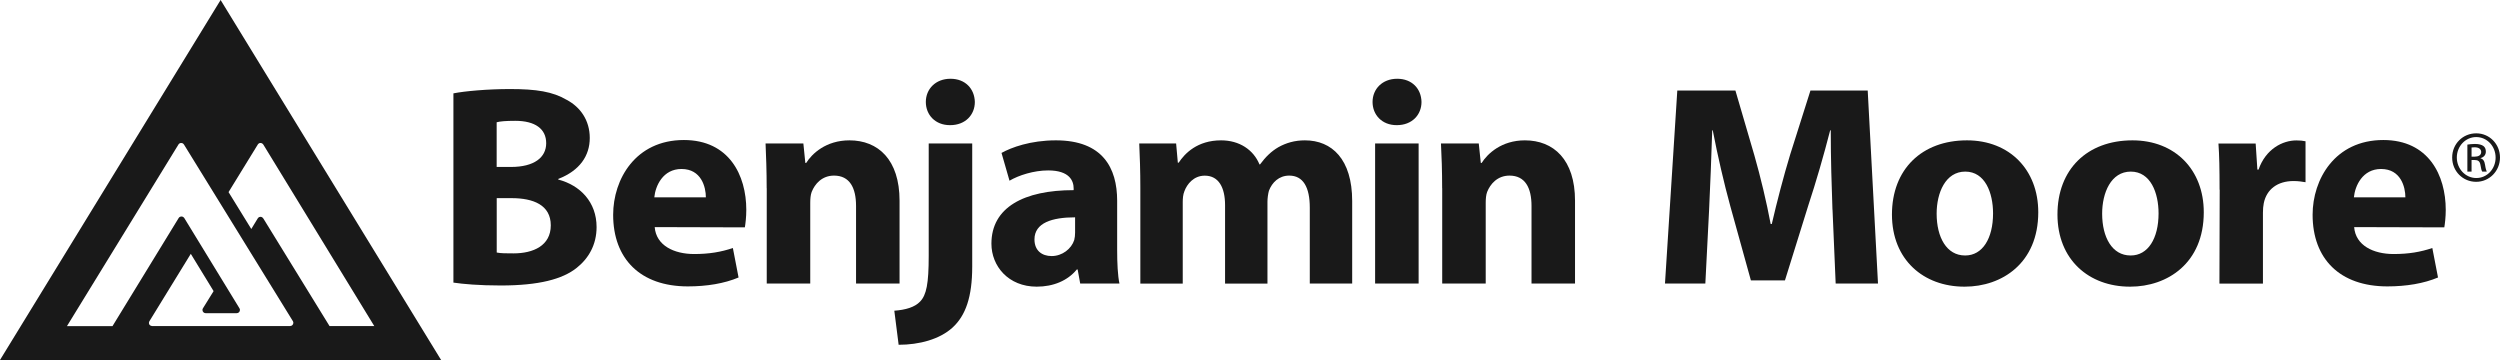 <svg xmlns="http://www.w3.org/2000/svg" id="a" viewBox="0 0 381.55 54.94"><defs><style>.b{fill:#191919;}</style></defs><path class="b" d="M69.2,14.25c1.75-.35,5.25-.66,8.61-.66,4.06,0,6.55,.39,8.7,1.66,2.05,1.09,3.5,3.1,3.5,5.81s-1.53,4.98-4.81,6.25v.09c3.36,.88,5.85,3.45,5.85,7.25,0,2.71-1.22,4.8-3.06,6.25-2.14,1.7-5.73,2.67-11.58,2.67-3.28,0-5.73-.22-7.21-.44V14.25m6.6,11.23h2.18c3.54,0,5.38-1.44,5.38-3.63s-1.7-3.41-4.72-3.41c-1.49,0-2.32,.08-2.84,.22v6.82m0,13.06c.65,.13,1.44,.13,2.58,.13,3.02,0,5.68-1.18,5.68-4.28s-2.66-4.15-5.98-4.15h-2.27v8.3Z"></path><path class="b" d="M99.92,34.66c.22,2.8,2.93,4.11,6.03,4.11,2.27,0,4.11-.31,5.9-.92l.87,4.5c-2.18,.92-4.85,1.36-7.74,1.36-7.25,0-11.4-4.2-11.4-10.93,0-5.42,3.41-11.41,10.79-11.41,6.91,0,9.53,5.38,9.53,10.66,0,1.13-.13,2.14-.22,2.67l-13.77-.04m7.82-4.54c0-1.58-.7-4.33-3.72-4.33-2.84,0-3.98,2.58-4.15,4.33h7.87Z"></path><path class="b" d="M117.01,28.72c0-2.67-.09-4.9-.17-6.82h5.77l.3,2.97h.13c.87-1.4,3.01-3.45,6.6-3.45,4.37,0,7.65,2.93,7.65,9.22v12.63h-6.64v-11.84c0-2.75-.96-4.63-3.36-4.63-1.84,0-2.93,1.27-3.41,2.49-.17,.44-.22,1.05-.22,1.66v12.32h-6.64v-14.55Z"></path><path class="b" d="M136.5,47.42c1.7-.13,3.1-.52,3.93-1.4,.96-1,1.31-2.71,1.31-6.95V21.9h6.64v18.79c0,4.63-1,7.47-3.01,9.31-1.97,1.79-5.07,2.62-8.22,2.62l-.66-5.2m8.48-28.32c-2.23,0-3.67-1.57-3.67-3.54s1.49-3.54,3.76-3.54,3.67,1.53,3.72,3.54c0,1.96-1.44,3.54-3.76,3.54h-.04Z"></path><path class="b" d="M170.5,38.11c0,2.01,.09,3.98,.35,5.16h-5.99l-.39-2.14h-.13c-1.4,1.71-3.58,2.62-6.12,2.62-4.33,0-6.91-3.14-6.91-6.56,0-5.55,4.98-8.17,12.55-8.17v-.26c0-1.14-.61-2.75-3.89-2.75-2.18,0-4.5,.74-5.9,1.57l-1.22-4.24c1.49-.83,4.41-1.92,8.3-1.92,7.13,0,9.35,4.2,9.35,9.22v7.47m-6.42-4.94c-3.49,0-6.2,.83-6.2,3.37,0,1.71,1.14,2.54,2.62,2.54,1.62,0,3.02-1.1,3.45-2.45,.09-.35,.13-.74,.13-1.13v-2.32Z"></path><path class="b" d="M174.04,28.72c0-2.67-.08-4.9-.17-6.82h5.63l.26,2.93h.13c.92-1.4,2.84-3.41,6.47-3.41,2.8,0,4.94,1.44,5.86,3.67h.09c.83-1.14,1.74-2.01,2.79-2.62,1.18-.66,2.49-1.05,4.06-1.05,4.11,0,7.21,2.88,7.21,9.27v12.58h-6.47v-11.58c0-3.1-1-4.89-3.14-4.89-1.57,0-2.62,1.05-3.1,2.32-.13,.48-.22,1.14-.22,1.66v12.5h-6.47v-11.97c0-2.67-.96-4.5-3.1-4.5-1.7,0-2.71,1.31-3.1,2.36-.22,.53-.26,1.14-.26,1.7v12.41h-6.47v-14.55Z"></path><path class="b" d="M213.15,19.1c-2.23,0-3.67-1.57-3.67-3.54s1.49-3.54,3.76-3.54,3.67,1.53,3.71,3.54c0,1.96-1.44,3.54-3.76,3.54h-.04m-3.28,24.17V21.9h6.64v21.37h-6.64Z"></path><path class="b" d="M220.1,28.72c0-2.67-.08-4.9-.18-6.82h5.77l.31,2.97h.13c.88-1.4,3.02-3.45,6.6-3.45,4.37,0,7.65,2.93,7.65,9.22v12.63h-6.64v-11.84c0-2.75-.96-4.63-3.36-4.63-1.83,0-2.93,1.27-3.41,2.49-.17,.44-.22,1.05-.22,1.66v12.32h-6.64v-14.55Z"></path><path class="b" d="M279.67,32c-.13-3.54-.26-7.78-.26-12.11h-.09c-.96,3.76-2.18,7.96-3.32,11.41l-3.58,11.49h-5.2l-3.15-11.36c-.96-3.5-1.92-7.65-2.67-11.54h-.08c-.13,3.98-.3,8.52-.48,12.19l-.57,11.19h-6.16l1.88-29.45h8.87l2.89,9.88c.96,3.37,1.84,7.04,2.49,10.49h.17c.79-3.41,1.79-7.25,2.8-10.58l3.1-9.79h8.74l1.57,29.45h-6.46l-.48-11.27Z"></path><path class="b" d="M299.81,43.75c-6.25,0-11.06-4.11-11.06-11.01s4.55-11.32,11.45-11.32c6.51,0,10.88,4.5,10.88,10.97,0,7.78-5.55,11.36-11.23,11.36h-.04m.13-4.76c2.62,0,4.24-2.58,4.24-6.42,0-3.15-1.22-6.38-4.24-6.38s-4.37,3.23-4.37,6.42c0,3.62,1.53,6.38,4.33,6.38h.04Z"></path><path class="b" d="M325.07,43.75c-6.25,0-11.06-4.11-11.06-11.01s4.54-11.32,11.45-11.32c6.51,0,10.88,4.5,10.88,10.97,0,7.78-5.55,11.36-11.23,11.36h-.04m.13-4.76c2.62,0,4.24-2.58,4.24-6.42,0-3.15-1.22-6.38-4.24-6.38s-4.37,3.23-4.37,6.42c0,3.62,1.53,6.38,4.33,6.38h.04Z"></path><path class="b" d="M338.75,28.94c0-3.15-.04-5.2-.17-7.03h5.68l.26,3.97h.18c1.09-3.14,3.67-4.45,5.77-4.45,.61,0,.91,.04,1.4,.13v6.25c-.57-.09-1.09-.18-1.83-.18-2.45,0-4.11,1.27-4.54,3.37-.09,.44-.13,.92-.13,1.48v10.8h-6.64l.04-14.33Z"></path><path class="b" d="M359.29,34.66c.22,2.8,2.93,4.11,6.03,4.11,2.27,0,4.11-.31,5.9-.92l.87,4.5c-2.18,.92-4.85,1.36-7.73,1.36-7.25,0-11.41-4.2-11.41-10.93,0-5.42,3.41-11.41,10.79-11.41,6.91,0,9.53,5.38,9.53,10.66,0,1.13-.13,2.14-.22,2.67l-13.77-.04m7.83-4.54c0-1.58-.7-4.33-3.71-4.33-2.84,0-3.98,2.58-4.15,4.33h7.87Z"></path><path class="b" d="M377.93,20.35c2.02,0,3.62,1.64,3.62,3.69s-1.61,3.71-3.64,3.71-3.66-1.62-3.66-3.71,1.64-3.69,3.66-3.69h.02m-.02,.57c-1.62,0-2.95,1.39-2.95,3.12s1.33,3.13,2.97,3.13c1.64,.01,2.95-1.38,2.95-3.12s-1.31-3.13-2.95-3.13h-.02m-.69,5.27h-.65v-4.12c.34-.05,.67-.1,1.16-.1,.62,0,1.03,.13,1.28,.31,.25,.18,.38,.46,.38,.86,0,.54-.36,.87-.81,1v.03c.36,.07,.61,.39,.69,1,.1,.64,.2,.89,.26,1.02h-.69c-.1-.13-.2-.51-.28-1.05-.1-.53-.36-.72-.89-.72h-.46v1.77m0-2.28h.47c.54,0,1-.2,1-.71,0-.36-.26-.72-1-.72-.21,0-.36,.01-.47,.03v1.39Z"></path><path class="b" d="M33.67,0L0,54.94H67.32L33.67,0Zm10.6,49.76H23.22s-.49-.02-.49-.49c0-.08,.07-.24,.07-.24l6.32-10.29,3.48,5.69-1.63,2.63h0c-.05,.07-.07,.16-.07,.25,0,.27,.22,.49,.49,.49h4.74c.27,0,.49-.22,.49-.49,0-.09-.02-.18-.07-.25h0l-8.43-13.79-.08-.09c-.09-.09-.21-.14-.34-.14-.31,0-.43,.23-.43,.23l-10.1,16.5h-6.95L27.22,22.08h0c.08-.16,.25-.26,.44-.26,.3,0,.43,.26,.43,.26l16.62,26.95h0c.04,.08,.06,.16,.06,.24,0,.27-.22,.49-.49,.49Zm-4.1-16.43c-.09-.15-.25-.24-.42-.24-.29,0-.42,.25-.42,.25l-.98,1.61-3.47-5.63,4.45-7.24s.12-.26,.43-.26c.18,0,.34,.11,.43,.25l16.93,27.69h-6.83l-10.11-16.43Z"></path></svg>